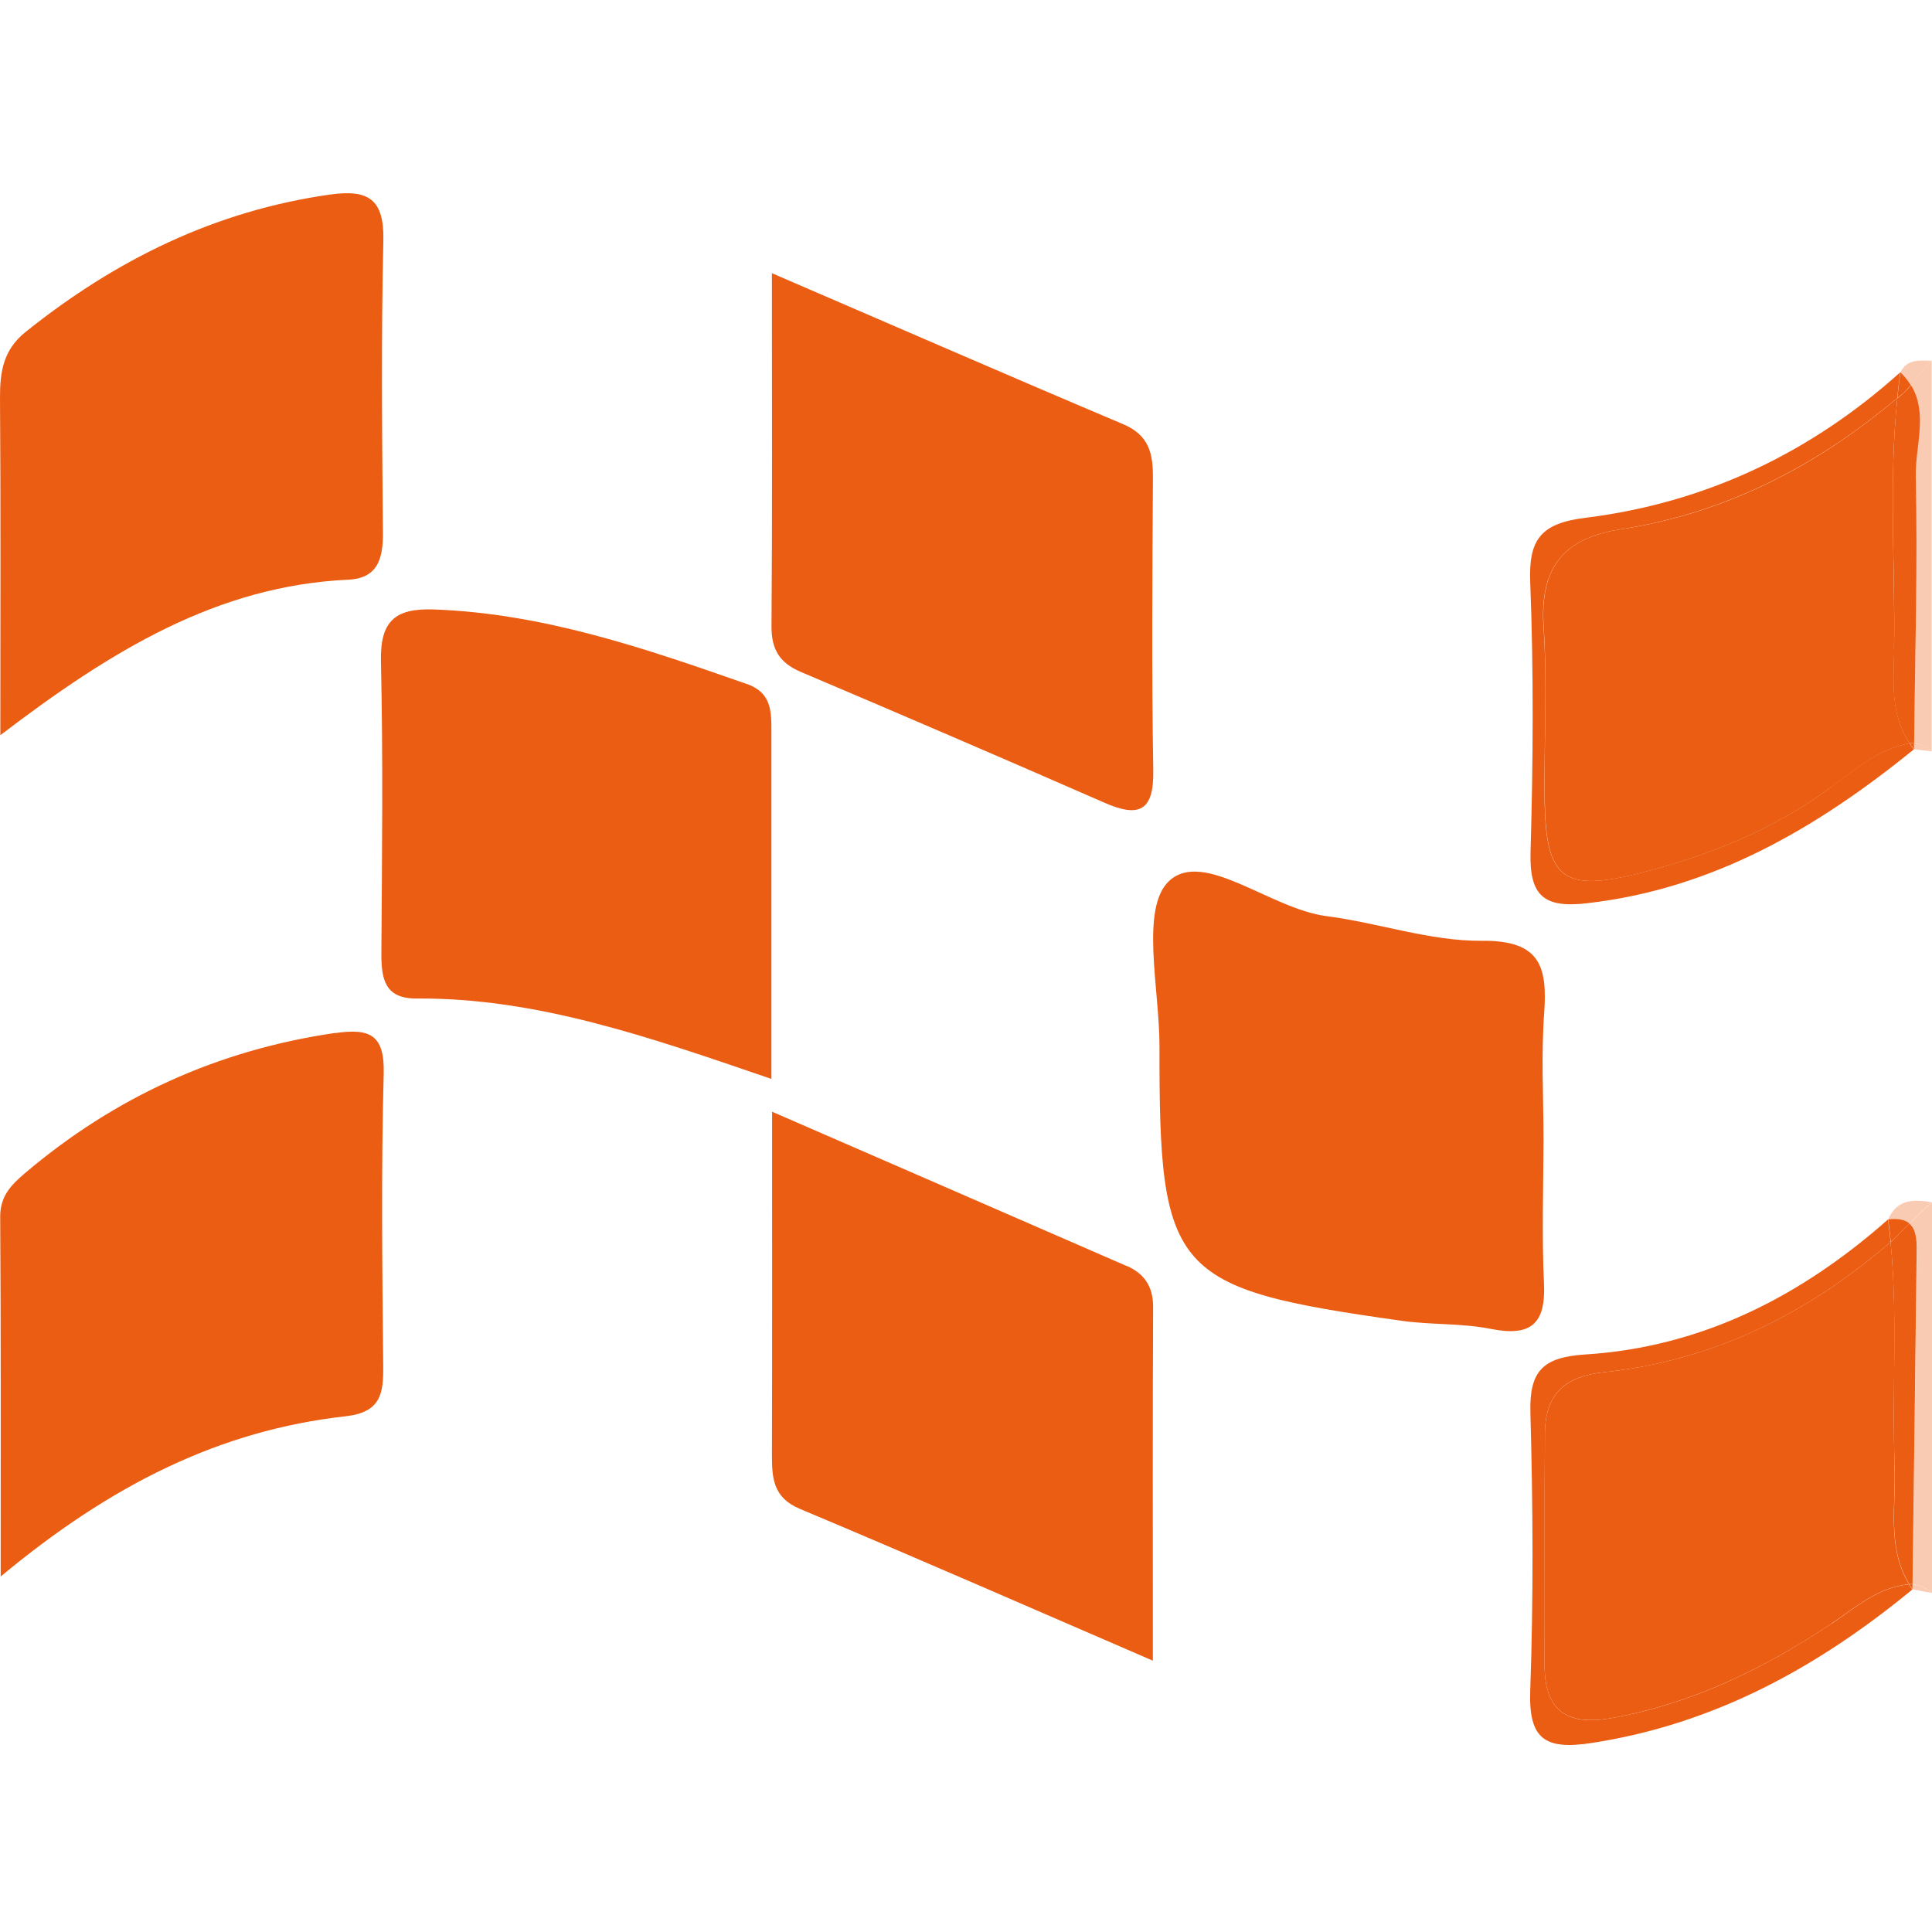<svg width="40" height="40" viewBox="0 0 40 40" fill="none" xmlns="http://www.w3.org/2000/svg">
<path d="M39.533 25.333C39.706 25.474 39.687 25.762 39.684 26.031C39.655 28.287 39.627 30.543 39.599 32.8C39.749 32.818 39.884 32.878 40 32.981V24.892C39.84 25.033 39.687 25.183 39.537 25.333H39.533Z" fill="#FACBB3"/>
<path d="M39.093 25.248C39.312 25.223 39.447 25.261 39.534 25.333C39.684 25.183 39.837 25.032 39.997 24.892C39.624 24.829 39.271 24.823 39.093 25.248Z" fill="#FACBB3"/>
<path d="M39.596 32.906C39.73 32.931 39.862 32.956 39.997 32.981C39.88 32.878 39.749 32.818 39.596 32.8C39.596 32.834 39.596 32.871 39.596 32.906Z" fill="#FACBB3"/>
<path d="M39.662 9.862C39.703 11.705 39.65 13.548 39.628 15.391C39.765 15.407 39.887 15.46 39.993 15.557V7.468C39.824 7.615 39.703 7.802 39.559 7.974C39.915 8.557 39.646 9.242 39.659 9.862H39.662Z" fill="#FACBB3"/>
<path d="M39.627 15.513C39.749 15.529 39.872 15.541 39.997 15.557C39.891 15.46 39.768 15.407 39.631 15.391C39.631 15.431 39.631 15.472 39.631 15.513H39.627Z" fill="#FACBB3"/>
<path d="M39.345 7.709C39.436 7.793 39.505 7.884 39.561 7.975C39.706 7.806 39.827 7.615 39.996 7.468C39.749 7.468 39.487 7.421 39.345 7.709Z" fill="#FACBB3"/>
<path d="M15.46 14.161C13.351 13.423 11.245 12.697 8.973 12.618C8.172 12.59 7.868 12.869 7.887 13.692C7.933 15.71 7.909 17.732 7.896 19.753C7.896 20.279 7.971 20.68 8.632 20.673C11.114 20.658 13.423 21.465 15.971 22.338C15.971 19.81 15.971 17.485 15.971 15.156C15.971 14.734 15.979 14.339 15.457 14.158L15.46 14.161Z" fill="#EB5D13"/>
<path d="M39.214 13.435C39.24 11.704 39.102 9.968 39.283 8.24C37.616 9.648 35.728 10.628 33.547 10.96C32.342 11.144 31.879 11.78 31.961 12.988C32.039 14.174 31.964 15.372 31.983 16.564C32.004 18.201 32.361 18.483 33.983 18.07C35.403 17.706 36.748 17.165 37.938 16.279C38.432 15.913 38.905 15.5 39.542 15.391C39.13 14.799 39.209 14.101 39.218 13.438L39.214 13.435Z" fill="#EB5D13"/>
<path d="M37.934 16.279C36.745 17.165 35.396 17.706 33.979 18.069C32.357 18.482 32.002 18.201 31.979 16.564C31.964 15.372 32.039 14.176 31.957 12.987C31.875 11.782 32.342 11.144 33.544 10.96C35.725 10.624 37.612 9.648 39.28 8.24C39.299 8.062 39.318 7.883 39.342 7.708C37.484 9.379 35.305 10.412 32.834 10.719C31.898 10.834 31.644 11.166 31.682 12.067C31.754 13.923 31.742 15.782 31.688 17.64C31.663 18.542 31.957 18.805 32.855 18.701C35.484 18.401 37.631 17.131 39.624 15.516C39.59 15.475 39.564 15.431 39.537 15.39C38.898 15.5 38.423 15.913 37.931 16.279H37.934Z" fill="#EB5D13"/>
<path d="M39.283 8.24C39.102 9.968 39.242 11.704 39.215 13.435C39.205 14.098 39.127 14.796 39.539 15.388C39.546 15.388 39.549 15.388 39.555 15.384C39.58 15.384 39.606 15.388 39.63 15.391C39.649 13.547 39.705 11.701 39.664 9.861C39.652 9.242 39.922 8.556 39.565 7.974C39.508 8.043 39.446 8.109 39.377 8.168C39.346 8.193 39.314 8.218 39.286 8.243L39.283 8.24Z" fill="#EB5D13"/>
<path d="M39.556 15.385C39.556 15.385 39.547 15.385 39.54 15.388C39.568 15.429 39.593 15.473 39.628 15.514C39.628 15.473 39.628 15.432 39.628 15.392C39.603 15.392 39.581 15.385 39.552 15.385H39.556Z" fill="#EB5D13"/>
<path d="M39.374 8.168C39.443 8.109 39.503 8.043 39.561 7.974C39.505 7.883 39.436 7.793 39.346 7.708C39.32 7.886 39.301 8.065 39.283 8.24C39.315 8.215 39.346 8.19 39.374 8.165V8.168Z" fill="#EB5D13"/>
<path d="M39.227 30.346C39.168 28.803 39.296 27.254 39.142 25.715C37.434 27.192 35.488 28.165 33.219 28.409C32.412 28.494 31.992 28.85 31.986 29.676C31.976 31.276 31.986 32.874 31.98 34.474C31.976 35.466 32.492 35.728 33.381 35.569C35.044 35.265 36.524 34.546 37.913 33.619C38.417 33.281 38.88 32.859 39.525 32.8C39.062 32.036 39.255 31.172 39.224 30.349L39.227 30.346Z" fill="#EB5D13"/>
<path d="M37.913 33.619C36.523 34.546 35.043 35.269 33.381 35.569C32.492 35.732 31.976 35.466 31.979 34.474C31.986 32.875 31.973 31.275 31.986 29.676C31.991 28.847 32.412 28.493 33.218 28.409C35.488 28.168 37.434 27.192 39.142 25.715C39.127 25.558 39.111 25.405 39.089 25.248C37.293 26.835 35.24 27.89 32.822 28.043C31.942 28.099 31.663 28.384 31.685 29.244C31.738 31.16 31.75 33.078 31.682 34.993C31.644 36.001 31.979 36.235 32.943 36.088C35.493 35.7 37.64 34.517 39.593 32.909C39.568 32.875 39.547 32.837 39.525 32.803C38.877 32.862 38.417 33.284 37.913 33.623V33.619Z" fill="#EB5D13"/>
<path d="M39.142 25.715C39.293 27.254 39.168 28.803 39.227 30.346C39.258 31.169 39.065 32.033 39.528 32.797C39.537 32.797 39.547 32.793 39.556 32.793C39.568 32.793 39.584 32.797 39.597 32.8C39.624 30.543 39.656 28.287 39.681 26.031C39.684 25.762 39.703 25.474 39.53 25.333C39.415 25.449 39.303 25.564 39.187 25.68C39.171 25.693 39.156 25.705 39.14 25.718L39.142 25.715Z" fill="#EB5D13"/>
<path d="M39.189 25.677C39.305 25.561 39.418 25.446 39.534 25.33C39.447 25.258 39.312 25.22 39.093 25.245C39.114 25.402 39.13 25.555 39.146 25.712C39.161 25.699 39.177 25.687 39.192 25.674L39.189 25.677Z" fill="#EB5D13"/>
<path d="M39.596 32.8C39.596 32.8 39.571 32.794 39.556 32.794C39.546 32.794 39.537 32.797 39.527 32.797C39.549 32.834 39.571 32.868 39.596 32.903C39.596 32.868 39.596 32.831 39.596 32.797V32.8Z" fill="#EB5D13"/>
<path d="M31.966 26.563C31.92 25.584 31.954 24.598 31.957 23.615C31.957 22.736 31.907 21.854 31.97 20.977C32.041 20.004 31.882 19.466 30.681 19.478C29.61 19.488 28.543 19.106 27.466 18.968C26.302 18.818 24.925 17.579 24.209 18.236C23.602 18.796 24.006 20.473 24.006 21.656C23.997 26.375 24.262 26.676 29.016 27.345C29.628 27.433 30.264 27.392 30.869 27.514C31.707 27.68 32.007 27.399 31.966 26.563Z" fill="#EB5D13"/>
<path d="M0.01 15.219C2.307 13.467 4.501 12.127 7.21 12.002C7.824 11.974 7.933 11.558 7.928 11.029C7.911 9.011 7.89 6.995 7.937 4.977C7.955 4.116 7.62 3.916 6.826 4.029C4.445 4.367 2.389 5.384 0.533 6.87C0.066 7.242 -0.002 7.699 5.06218e-05 8.241C0.017 10.463 0.007 12.688 0.007 15.216L0.01 15.219Z" fill="#EB5D13"/>
<path d="M16.586 13.914C18.682 14.803 20.775 15.704 22.863 16.618C23.588 16.937 23.892 16.79 23.877 15.948C23.843 13.933 23.858 11.915 23.87 9.899C23.874 9.399 23.795 9.014 23.26 8.785C20.891 7.784 18.531 6.754 15.981 5.656C15.981 8.238 15.991 10.6 15.973 12.963C15.969 13.442 16.138 13.723 16.579 13.911L16.586 13.914Z" fill="#EB5D13"/>
<path d="M23.327 26.212C20.967 25.183 18.605 24.156 15.985 23.017C15.985 25.586 15.988 27.855 15.982 30.124C15.982 30.606 16.007 31.009 16.564 31.241C18.936 32.236 21.29 33.269 23.869 34.383C23.869 31.779 23.862 29.417 23.874 27.054C23.874 26.635 23.689 26.366 23.327 26.209V26.212Z" fill="#EB5D13"/>
<path d="M6.932 21.387C4.507 21.741 2.372 22.714 0.511 24.294C0.232 24.532 0.001 24.767 0.004 25.192C0.02 27.555 0.014 29.918 0.014 32.64C2.304 30.735 4.554 29.614 7.151 29.323C7.881 29.242 7.94 28.86 7.934 28.284C7.915 26.266 7.89 24.247 7.944 22.232C7.966 21.409 7.646 21.287 6.932 21.39V21.387Z" fill="#EB5D13"/>
</svg>
